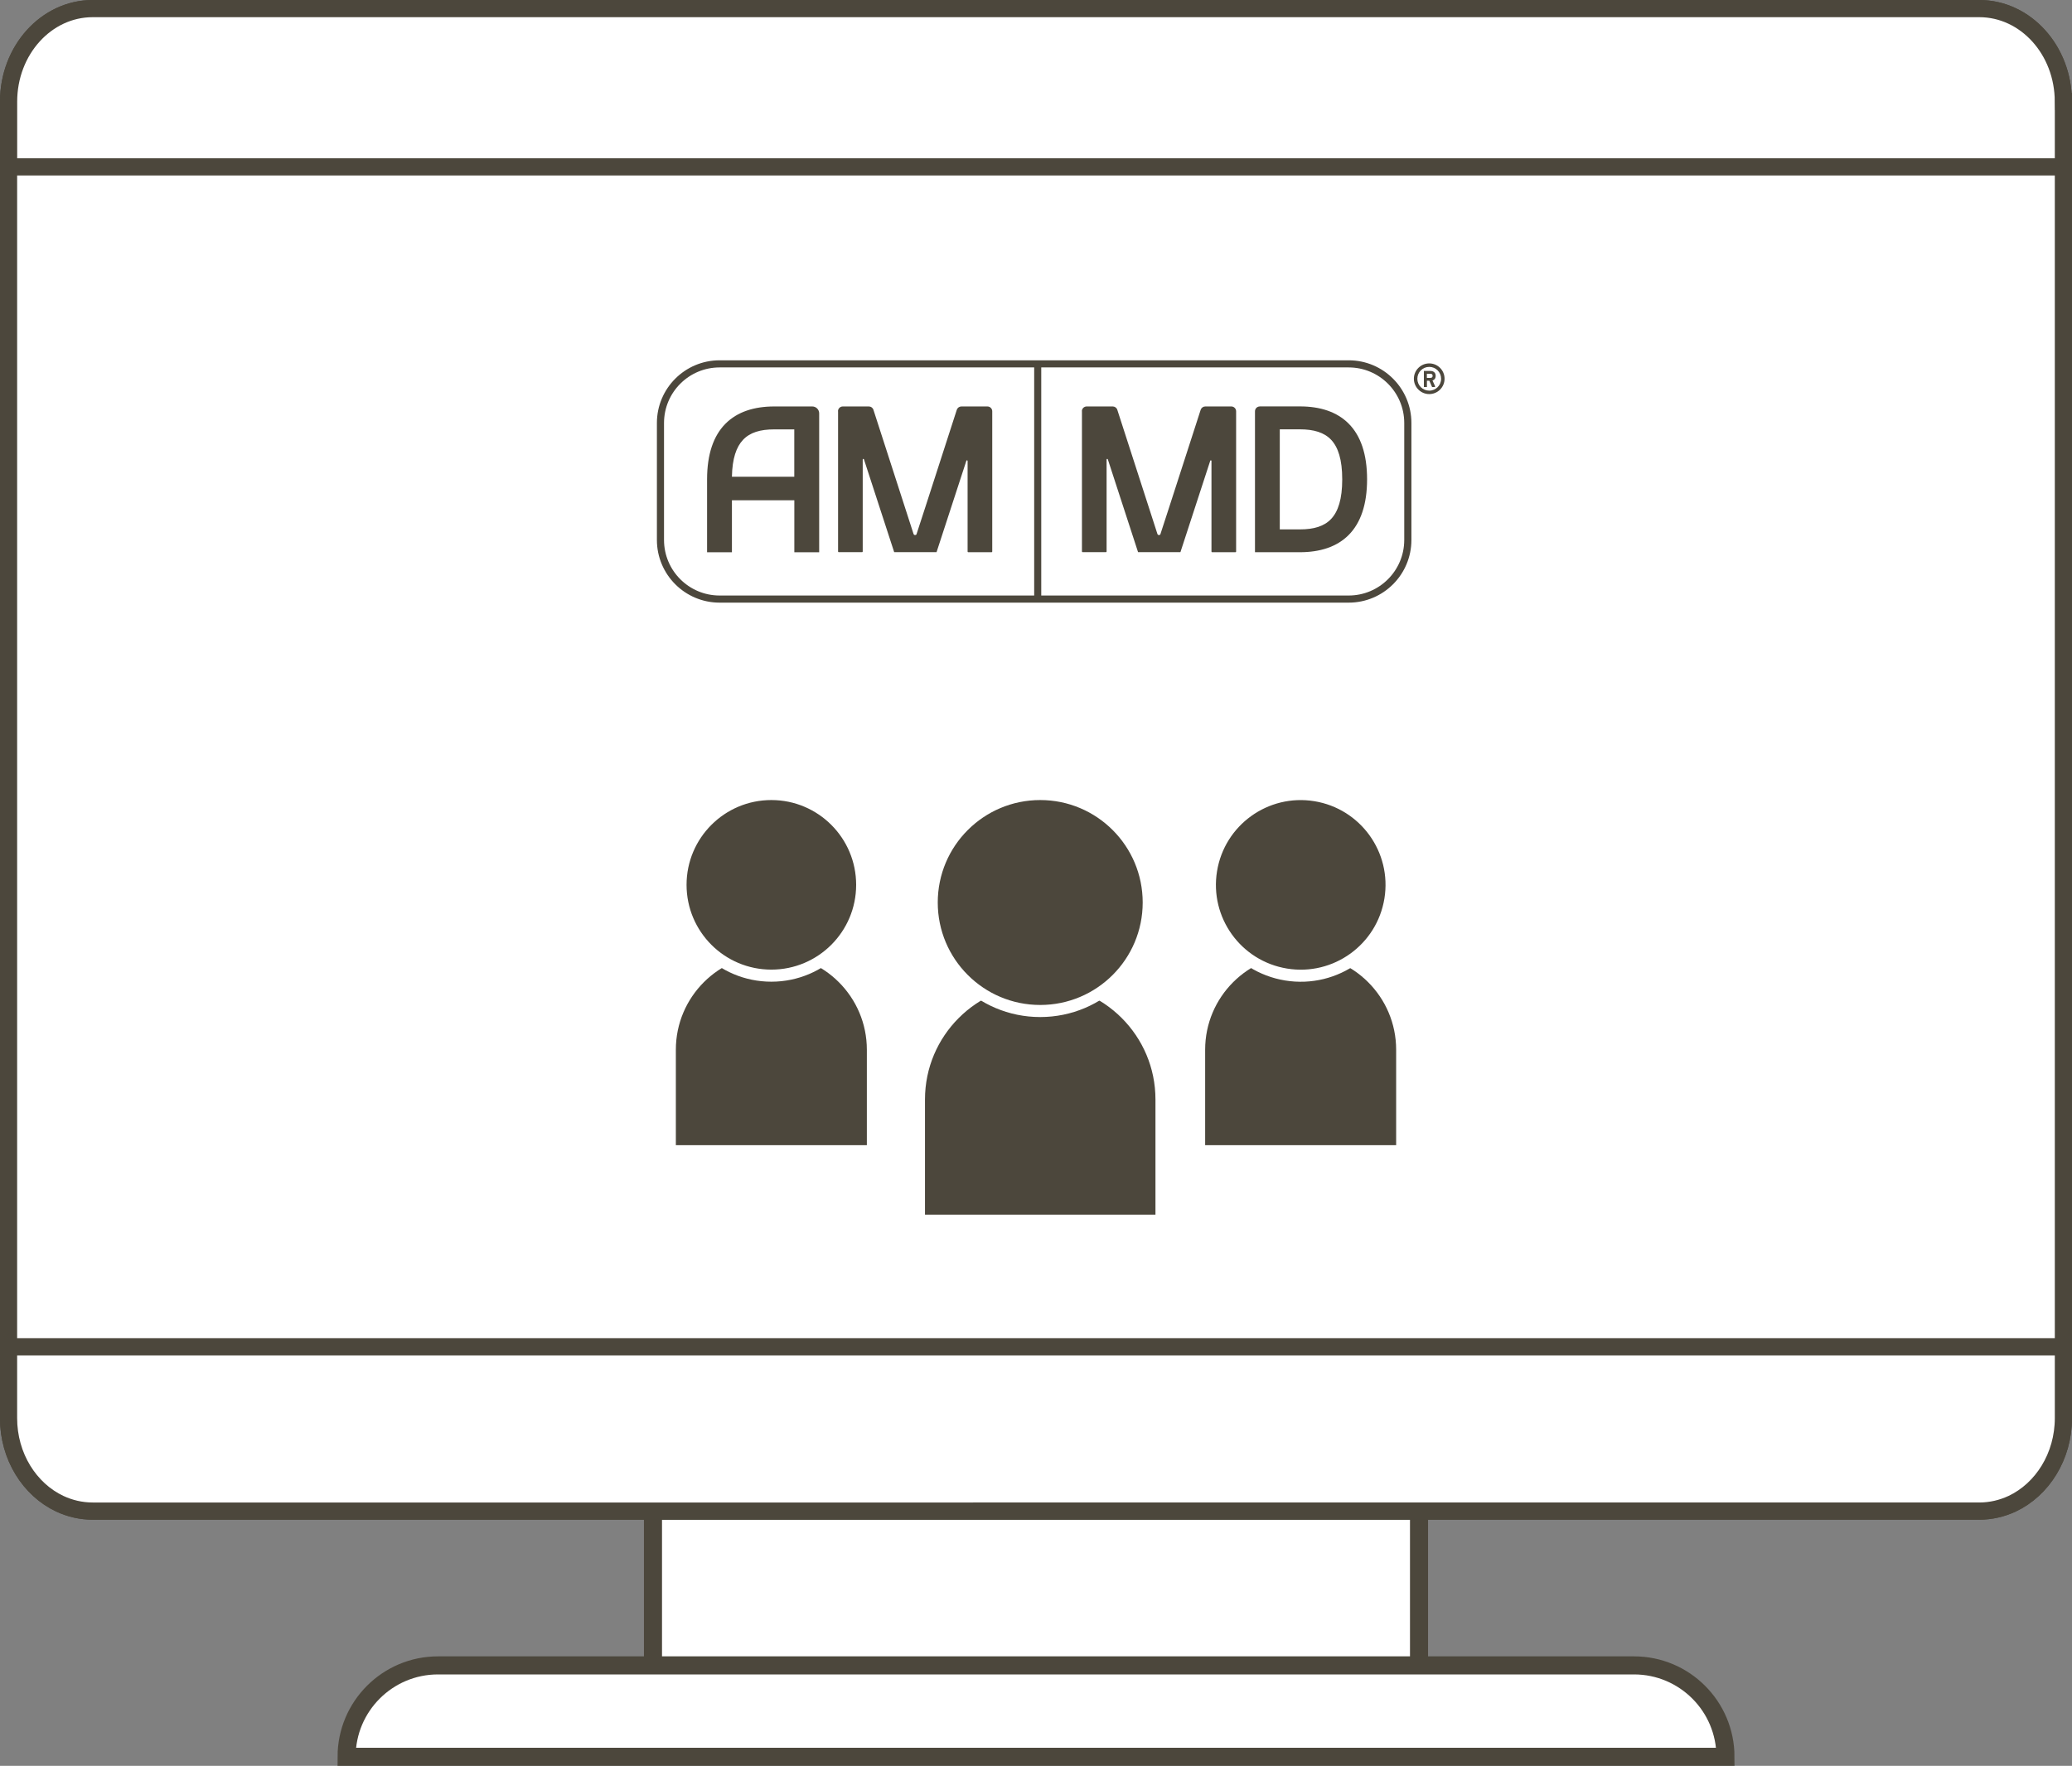 <svg viewBox="0 0 422 359.68" version="1.1" xmlns:xlink="http://www.w3.org/1999/xlink" height="359.68" width="422" xmlns="http://www.w3.org/2000/svg" id="Layer_1">
  
  <rect x="0" y="0" width="422" height="359.68" fill="#808080" stroke="none"/>
  
  <defs>
    <style>
      .st0 {
        fill: none;
      }

      .st1 {
        fill: #4c473c;
        stroke: #fff;
        stroke-width: 2.46px;
      }

      .st1, .st2, .st3 {
        stroke-miterlimit: 10;
      }

      .st4 {
        fill-rule: evenodd;
      }

      .st4, .st5 {
        fill: #4c473c;
      }

      .st6 {
        clip-path: url(#clippath-1);
      }

      .st2 {
        stroke-width: 3.68px;
      }

      .st2, .st3 {
        fill: #fff;
        stroke: #4c473c;
      }

      .st3 {
        stroke-width: 3.5px;
      }

      .st7 {
        clip-path: url(#clippath);
      }
    </style>
    <clipPath id="clippath">
      <rect height="49.36" width="160.43" y="73.39" x="133.78" class="st0"></rect>
    </clipPath>
    <clipPath id="clippath-1">
      <rect height="49.36" width="160.43" y="73.39" x="133.78" class="st0"></rect>
    </clipPath>
  </defs>
  <path d="M132.99,305.39h156.02v38.47h-156.02v-38.47Z" class="st2"></path>
  <path d="M420.25,20.7v268.15c0,7.83-4.31,14.56-10.44,17.45-2.07.96-4.32,1.5-6.7,1.5H18.88c-2.38,0-4.64-.54-6.7-1.5-6.14-2.89-10.44-9.61-10.44-17.45V20.7C1.75,10.24,9.41,1.75,18.88,1.75h384.23c9.46,0,17.13,8.48,17.13,18.95h0Z" class="st3"></path>
  <path d="M89.21,339.22h243.59c10.28,0,18.62,8.34,18.62,18.62H70.59c0-10.28,8.34-18.62,18.62-18.62Z" class="st2"></path>
  <g>
    <path d="M157.1,193.13c11.41,0,20.68,9.27,20.68,20.68v20.68h-41.36v-20.68c0-11.41,9.27-20.68,20.68-20.68h0Z" class="st1"></path>
    <circle r="18.5" cy="180.23" cx="157.1" class="st1"></circle>
    <path d="M211.86,199.24c13.63,0,24.7,11.07,24.7,24.7v24.7h-49.4v-24.7c0-13.63,11.07-24.7,24.7-24.7h0Z" class="st1"></path>
    <circle r="22.1" cy="183.83" cx="211.86" class="st1"></circle>
    <path d="M264.9,193.13c11.41,0,20.68,9.27,20.68,20.68v20.68h-41.36v-20.68c0-11.41,9.27-20.68,20.68-20.68Z" class="st1"></path>
    <circle transform="translate(44.57 412.84) rotate(-80.78)" r="18.5" cy="180.23" cx="264.9" class="st1"></circle>
  </g>
  <path d="M420.25,20.7v13.29H1.75v-13.29C1.75,10.24,9.41,1.75,18.88,1.75h384.23c9.46,0,17.13,8.48,17.13,18.95h0Z" class="st3"></path>
  <path d="M420.25,274.33v14.51c0,7.83-4.31,14.56-10.44,17.45-2.07.96-4.32,1.5-6.7,1.5H18.88c-2.38,0-4.64-.54-6.7-1.5-6.14-2.89-10.44-9.61-10.44-17.45v-14.51h418.5Z" class="st3"></path>
  <g class="st7">
    <g class="st6">
      <path d="M291.09,74.02c-1.72,0-3.13,1.4-3.13,3.12s1.4,3.13,3.13,3.13,3.12-1.4,3.12-3.13-1.4-3.12-3.12-3.12M291.09,79.57c-1.34,0-2.42-1.08-2.42-2.42s1.08-2.42,2.42-2.42,2.42,1.08,2.42,2.42-1.08,2.42-2.42,2.42" class="st4"></path>
      <path d="M292.19,77.21c.15-.17.21-.4.21-.67,0-.32-.11-.58-.31-.74-.2-.17-.47-.24-.77-.24h-1.32v3.27h.62v-1.28h.49l.56,1.28h.59v-.21l-.51-1.12c.18-.06.32-.14.44-.28M291.27,76.97h-.66v-.84h.66c.19,0,.31.03.39.1.07.06.12.16.12.32s-.04.27-.12.32c-.08.07-.2.1-.39.1" class="st4"></path>
      <path d="M274.68,74.84h-62.61v46.46h62.61c6.25,0,11.32-5.07,11.32-11.32v-23.82c0-6.25-5.07-11.32-11.32-11.32M212.08,73.39h-65.52c-7.05,0-12.77,5.72-12.77,12.77v23.82c0,7.05,5.72,12.77,12.77,12.77h128.13c7.05,0,12.77-5.72,12.77-12.77v-23.82c0-7.05-5.72-12.77-12.77-12.77h-62.61ZM146.56,121.3h64.07v-46.46h-64.07c-6.25,0-11.32,5.07-11.32,11.32v23.82c0,6.25,5.07,11.32,11.32,11.32" class="st4"></path>
      <path d="M256.58,82.79c-.54,0-.98.44-.98.98v28.71h9.16c4.05,0,7.5-1.07,9.93-3.52,2.43-2.45,3.74-6.19,3.74-11.33s-1.31-8.88-3.74-11.33c-2.43-2.45-5.87-3.52-9.93-3.52h-8.18ZM260.65,107.83v-20.38h4.11c2.83,0,4.94.64,6.35,2.13,1.42,1.51,2.26,4.02,2.26,8.06s-.84,6.55-2.26,8.06c-1.41,1.5-3.52,2.13-6.35,2.13h-4.11Z" class="st4"></path>
      <path d="M161.78,112.49h5.06v-28.29c0-.78-.63-1.41-1.41-1.41h-7.75c-4.05,0-7.5,1.07-9.93,3.52-2.43,2.45-3.74,6.19-3.74,11.33v14.85h5.06v-10.59h12.71v10.59ZM157.67,87.46h4.1v9.64h-12.7c.07-3.72.9-6.07,2.26-7.51,1.41-1.5,3.51-2.13,6.34-2.13" class="st4"></path>
      <path d="M170.67,83.77c0-.54.44-.98.98-.98h5.31c.42,0,.8.27.93.68l8.16,25.26c.08.21.16.25.33.25.12,0,.2-.02.27-.12,0,0,.01-.02.01-.03l1.83-5.62,6.38-19.74c.13-.4.51-.68.93-.68h5.31c.54,0,.98.44.98.98v28.58c0,.07-.06.13-.13.13h-4.76c-.07,0-.13-.06-.13-.13v-18.46c0-.15-.21-.18-.25-.04l-6.07,18.61s0,0,0,0c0,0,0,0,0,0h0s0,.01,0,.01h-8.63l-6.16-18.91c-.04-.14-.25-.11-.25.04v18.74c0,.07-.06.13-.13.13h-4.76c-.07,0-.13-.06-.13-.13v-28.58Z" class="st5"></path>
      <path d="M220.34,83.77c0-.54.44-.98.98-.98h5.31c.42,0,.8.27.93.68l8.16,25.26c.08.21.16.25.33.25.12,0,.2-.02.27-.12,0,0,.01-.02.01-.03l1.83-5.62,6.38-19.74c.13-.4.51-.68.93-.68h5.31c.54,0,.98.44.98.98v28.58c0,.07-.06.13-.13.13h-4.76c-.07,0-.13-.06-.13-.13v-18.46c0-.15-.21-.18-.25-.04l-6.07,18.61s0,0,0,0c0,0,0,0,0,0h0s0,.01,0,.01h-8.63l-6.16-18.91c-.04-.14-.25-.11-.25.04v18.74c0,.07-.06.13-.13.13h-4.76c-.07,0-.13-.06-.13-.13v-28.58Z" class="st5"></path>
    </g>
  </g>
</svg>